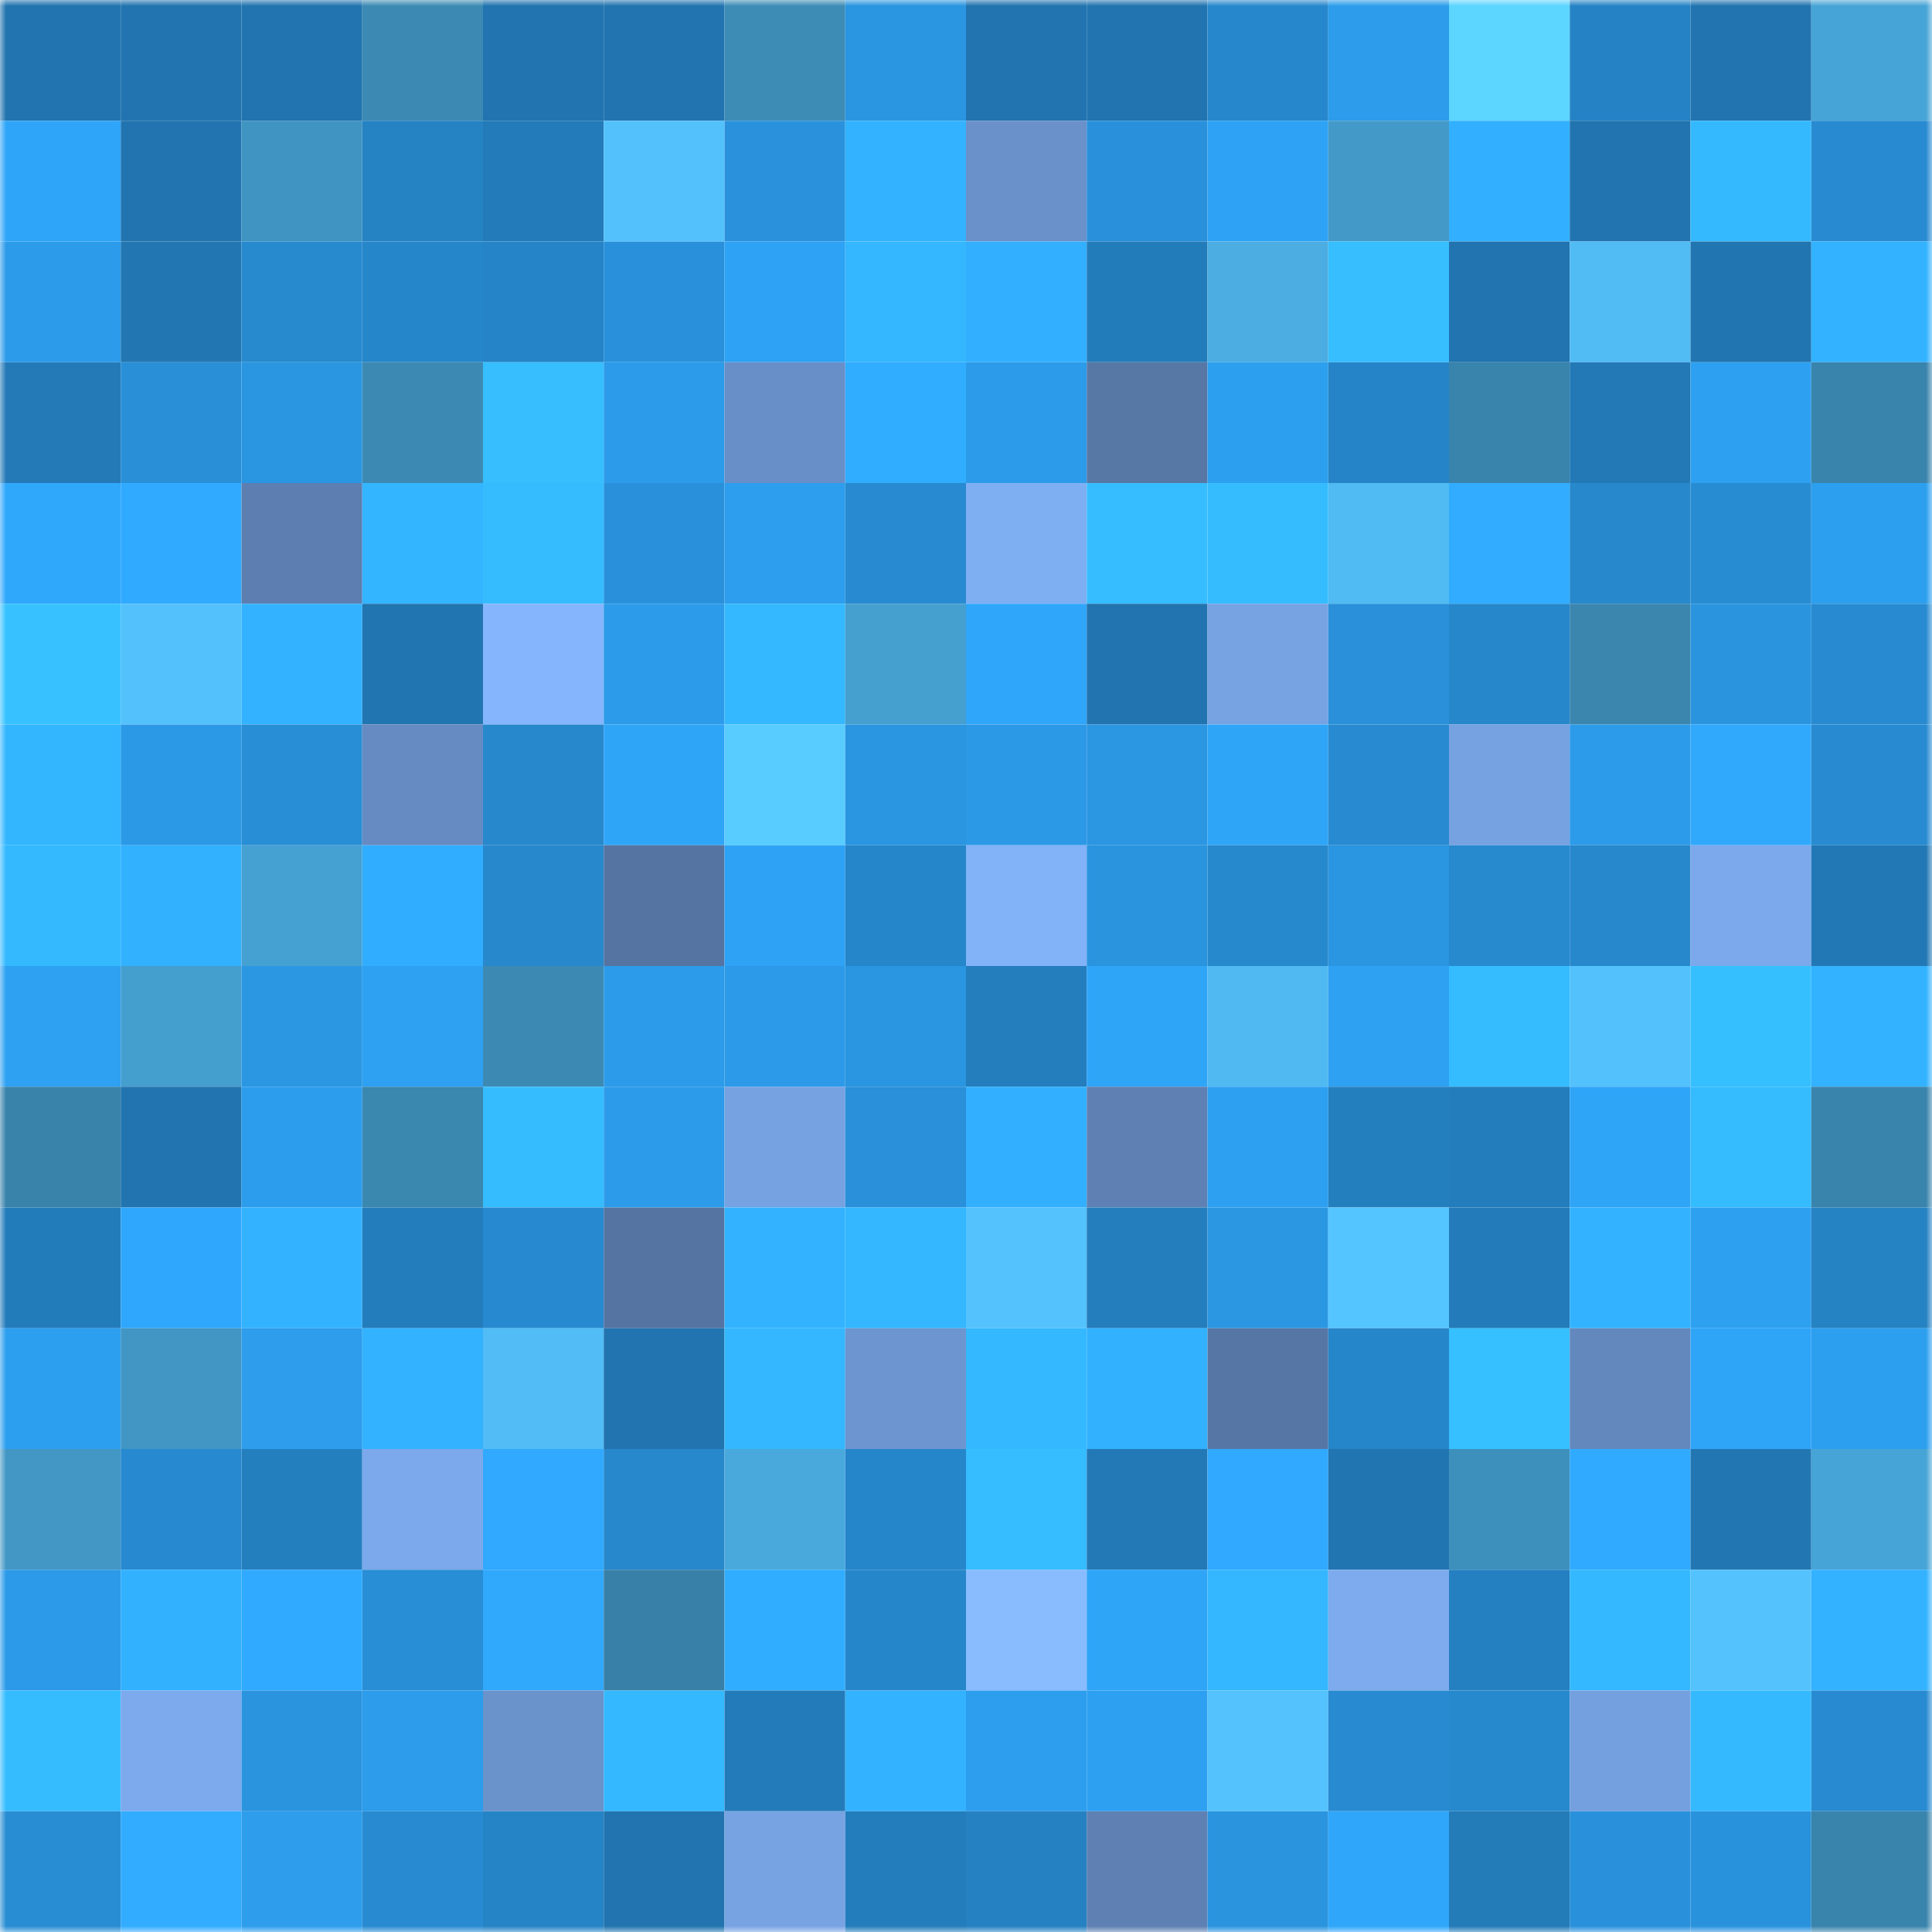 <svg viewBox="0 0 160 160" fill="none" role="img" xmlns="http://www.w3.org/2000/svg" width="240" height="240" name="ens%2Cmrcel.eth"><mask id="1943778510" mask-type="alpha" maskUnits="userSpaceOnUse" x="0" y="0" width="160" height="160"><rect width="160" height="160" fill="#FFFFFF"></rect></mask><g mask="url(#1943778510)"><rect x="0" y="0" width="10" height="10" fill="#2174af"></rect><rect x="10" y="0" width="10" height="10" fill="#2174af"></rect><rect x="20" y="0" width="10" height="10" fill="#2174af"></rect><rect x="30" y="0" width="10" height="10" fill="#3c8ab3"></rect><rect x="40" y="0" width="10" height="10" fill="#2174af"></rect><rect x="50" y="0" width="10" height="10" fill="#2174af"></rect><rect x="60" y="0" width="10" height="10" fill="#3c8cb6"></rect><rect x="70" y="0" width="10" height="10" fill="#2a95e0"></rect><rect x="80" y="0" width="10" height="10" fill="#2174af"></rect><rect x="90" y="0" width="10" height="10" fill="#2174af"></rect><rect x="100" y="0" width="10" height="10" fill="#2687cc"></rect><rect x="110" y="0" width="10" height="10" fill="#2c9ceb"></rect><rect x="120" y="0" width="10" height="10" fill="#5cd5ff"></rect><rect x="130" y="0" width="10" height="10" fill="#2583c5"></rect><rect x="140" y="0" width="10" height="10" fill="#2174af"></rect><rect x="150" y="0" width="10" height="10" fill="#47a4d6"></rect><rect x="0" y="10" width="10" height="10" fill="#2fa5f9"></rect><rect x="10" y="10" width="10" height="10" fill="#2174af"></rect><rect x="20" y="10" width="10" height="10" fill="#4094c1"></rect><rect x="30" y="10" width="10" height="10" fill="#2582c3"></rect><rect x="40" y="10" width="10" height="10" fill="#237bb9"></rect><rect x="50" y="10" width="10" height="10" fill="#53c1fb"></rect><rect x="60" y="10" width="10" height="10" fill="#2a92dc"></rect><rect x="70" y="10" width="10" height="10" fill="#33b2ff"></rect><rect x="80" y="10" width="10" height="10" fill="#6a91ca"></rect><rect x="90" y="10" width="10" height="10" fill="#2991db"></rect><rect x="100" y="10" width="10" height="10" fill="#2ea3f5"></rect><rect x="110" y="10" width="10" height="10" fill="#439ac8"></rect><rect x="120" y="10" width="10" height="10" fill="#32b0ff"></rect><rect x="130" y="10" width="10" height="10" fill="#2174af"></rect><rect x="140" y="10" width="10" height="10" fill="#34b9ff"></rect><rect x="150" y="10" width="10" height="10" fill="#288bd1"></rect><rect x="0" y="20" width="10" height="10" fill="#2c9bea"></rect><rect x="10" y="20" width="10" height="10" fill="#2277b2"></rect><rect x="20" y="20" width="10" height="10" fill="#278acf"></rect><rect x="30" y="20" width="10" height="10" fill="#2686ca"></rect><rect x="40" y="20" width="10" height="10" fill="#2584c7"></rect><rect x="50" y="20" width="10" height="10" fill="#2991db"></rect><rect x="60" y="20" width="10" height="10" fill="#2ea2f4"></rect><rect x="70" y="20" width="10" height="10" fill="#34b7ff"></rect><rect x="80" y="20" width="10" height="10" fill="#32b0ff"></rect><rect x="90" y="20" width="10" height="10" fill="#237cba"></rect><rect x="100" y="20" width="10" height="10" fill="#4bade1"></rect><rect x="110" y="20" width="10" height="10" fill="#36beff"></rect><rect x="120" y="20" width="10" height="10" fill="#2174af"></rect><rect x="130" y="20" width="10" height="10" fill="#51bbf4"></rect><rect x="140" y="20" width="10" height="10" fill="#2175b0"></rect><rect x="150" y="20" width="10" height="10" fill="#33b2ff"></rect><rect x="0" y="30" width="10" height="10" fill="#237ab7"></rect><rect x="10" y="30" width="10" height="10" fill="#298fd7"></rect><rect x="20" y="30" width="10" height="10" fill="#2a96e1"></rect><rect x="30" y="30" width="10" height="10" fill="#3c8ab3"></rect><rect x="40" y="30" width="10" height="10" fill="#36beff"></rect><rect x="50" y="30" width="10" height="10" fill="#2c9be9"></rect><rect x="60" y="30" width="10" height="10" fill="#688fc8"></rect><rect x="70" y="30" width="10" height="10" fill="#31adff"></rect><rect x="80" y="30" width="10" height="10" fill="#2c9be9"></rect><rect x="90" y="30" width="10" height="10" fill="#5777a5"></rect><rect x="100" y="30" width="10" height="10" fill="#2d9fef"></rect><rect x="110" y="30" width="10" height="10" fill="#2584c7"></rect><rect x="120" y="30" width="10" height="10" fill="#3984ac"></rect><rect x="130" y="30" width="10" height="10" fill="#2279b6"></rect><rect x="140" y="30" width="10" height="10" fill="#2ea0f1"></rect><rect x="150" y="30" width="10" height="10" fill="#3984ac"></rect><rect x="0" y="40" width="10" height="10" fill="#2fa7fb"></rect><rect x="10" y="40" width="10" height="10" fill="#30aaff"></rect><rect x="20" y="40" width="10" height="10" fill="#5c7eb0"></rect><rect x="30" y="40" width="10" height="10" fill="#33b5ff"></rect><rect x="40" y="40" width="10" height="10" fill="#35bcff"></rect><rect x="50" y="40" width="10" height="10" fill="#2991db"></rect><rect x="60" y="40" width="10" height="10" fill="#2d9eed"></rect><rect x="70" y="40" width="10" height="10" fill="#288bd1"></rect><rect x="80" y="40" width="10" height="10" fill="#7faff3"></rect><rect x="90" y="40" width="10" height="10" fill="#36bdff"></rect><rect x="100" y="40" width="10" height="10" fill="#35bcff"></rect><rect x="110" y="40" width="10" height="10" fill="#50baf2"></rect><rect x="120" y="40" width="10" height="10" fill="#31acff"></rect><rect x="130" y="40" width="10" height="10" fill="#2788cc"></rect><rect x="140" y="40" width="10" height="10" fill="#288cd2"></rect><rect x="150" y="40" width="10" height="10" fill="#2d9fef"></rect><rect x="0" y="50" width="10" height="10" fill="#37c2ff"></rect><rect x="10" y="50" width="10" height="10" fill="#53c1fb"></rect><rect x="20" y="50" width="10" height="10" fill="#33b3ff"></rect><rect x="30" y="50" width="10" height="10" fill="#2175b1"></rect><rect x="40" y="50" width="10" height="10" fill="#85b6fd"></rect><rect x="50" y="50" width="10" height="10" fill="#2c9be9"></rect><rect x="60" y="50" width="10" height="10" fill="#34b8ff"></rect><rect x="70" y="50" width="10" height="10" fill="#459fcf"></rect><rect x="80" y="50" width="10" height="10" fill="#2fa6fa"></rect><rect x="90" y="50" width="10" height="10" fill="#2174af"></rect><rect x="100" y="50" width="10" height="10" fill="#77a3e3"></rect><rect x="110" y="50" width="10" height="10" fill="#2990d9"></rect><rect x="120" y="50" width="10" height="10" fill="#2687cb"></rect><rect x="130" y="50" width="10" height="10" fill="#3a86ae"></rect><rect x="140" y="50" width="10" height="10" fill="#2a94de"></rect><rect x="150" y="50" width="10" height="10" fill="#288bd1"></rect><rect x="0" y="60" width="10" height="10" fill="#34b6ff"></rect><rect x="10" y="60" width="10" height="10" fill="#2b99e6"></rect><rect x="20" y="60" width="10" height="10" fill="#288ed5"></rect><rect x="30" y="60" width="10" height="10" fill="#668bc2"></rect><rect x="40" y="60" width="10" height="10" fill="#2788cc"></rect><rect x="50" y="60" width="10" height="10" fill="#2fa5f8"></rect><rect x="60" y="60" width="10" height="10" fill="#58ccff"></rect><rect x="70" y="60" width="10" height="10" fill="#2a95e0"></rect><rect x="80" y="60" width="10" height="10" fill="#2c99e6"></rect><rect x="90" y="60" width="10" height="10" fill="#2b96e2"></rect><rect x="100" y="60" width="10" height="10" fill="#2fa5f8"></rect><rect x="110" y="60" width="10" height="10" fill="#288bd1"></rect><rect x="120" y="60" width="10" height="10" fill="#76a2e2"></rect><rect x="130" y="60" width="10" height="10" fill="#2c9be9"></rect><rect x="140" y="60" width="10" height="10" fill="#30a9fd"></rect><rect x="150" y="60" width="10" height="10" fill="#288bd1"></rect><rect x="0" y="70" width="10" height="10" fill="#34b9ff"></rect><rect x="10" y="70" width="10" height="10" fill="#32b1ff"></rect><rect x="20" y="70" width="10" height="10" fill="#46a1d3"></rect><rect x="30" y="70" width="10" height="10" fill="#31adff"></rect><rect x="40" y="70" width="10" height="10" fill="#2788cc"></rect><rect x="50" y="70" width="10" height="10" fill="#5574a2"></rect><rect x="60" y="70" width="10" height="10" fill="#2ea2f4"></rect><rect x="70" y="70" width="10" height="10" fill="#2686ca"></rect><rect x="80" y="70" width="10" height="10" fill="#82b2f8"></rect><rect x="90" y="70" width="10" height="10" fill="#2a94de"></rect><rect x="100" y="70" width="10" height="10" fill="#2789cd"></rect><rect x="110" y="70" width="10" height="10" fill="#2a95e0"></rect><rect x="120" y="70" width="10" height="10" fill="#278acf"></rect><rect x="130" y="70" width="10" height="10" fill="#2788cc"></rect><rect x="140" y="70" width="10" height="10" fill="#7ba9eb"></rect><rect x="150" y="70" width="10" height="10" fill="#2278b4"></rect><rect x="0" y="80" width="10" height="10" fill="#2ea1f2"></rect><rect x="10" y="80" width="10" height="10" fill="#449ece"></rect><rect x="20" y="80" width="10" height="10" fill="#2b97e2"></rect><rect x="30" y="80" width="10" height="10" fill="#2ea1f2"></rect><rect x="40" y="80" width="10" height="10" fill="#3c8ab4"></rect><rect x="50" y="80" width="10" height="10" fill="#2c9be9"></rect><rect x="60" y="80" width="10" height="10" fill="#2c9ae8"></rect><rect x="70" y="80" width="10" height="10" fill="#2a95e0"></rect><rect x="80" y="80" width="10" height="10" fill="#247dbc"></rect><rect x="90" y="80" width="10" height="10" fill="#2fa5f8"></rect><rect x="100" y="80" width="10" height="10" fill="#50b9f1"></rect><rect x="110" y="80" width="10" height="10" fill="#2ea1f2"></rect><rect x="120" y="80" width="10" height="10" fill="#35bcff"></rect><rect x="130" y="80" width="10" height="10" fill="#53c1fb"></rect><rect x="140" y="80" width="10" height="10" fill="#36bfff"></rect><rect x="150" y="80" width="10" height="10" fill="#33b2ff"></rect><rect x="0" y="90" width="10" height="10" fill="#3983aa"></rect><rect x="10" y="90" width="10" height="10" fill="#2174af"></rect><rect x="20" y="90" width="10" height="10" fill="#2c9dec"></rect><rect x="30" y="90" width="10" height="10" fill="#3a87b0"></rect><rect x="40" y="90" width="10" height="10" fill="#35bcff"></rect><rect x="50" y="90" width="10" height="10" fill="#2c9be9"></rect><rect x="60" y="90" width="10" height="10" fill="#76a2e2"></rect><rect x="70" y="90" width="10" height="10" fill="#2990d9"></rect><rect x="80" y="90" width="10" height="10" fill="#32b0ff"></rect><rect x="90" y="90" width="10" height="10" fill="#5e80b3"></rect><rect x="100" y="90" width="10" height="10" fill="#2da0f1"></rect><rect x="110" y="90" width="10" height="10" fill="#247fbf"></rect><rect x="120" y="90" width="10" height="10" fill="#237dbc"></rect><rect x="130" y="90" width="10" height="10" fill="#2fa5f8"></rect><rect x="140" y="90" width="10" height="10" fill="#35bcff"></rect><rect x="150" y="90" width="10" height="10" fill="#3984ac"></rect><rect x="0" y="100" width="10" height="10" fill="#237cba"></rect><rect x="10" y="100" width="10" height="10" fill="#2fa7fc"></rect><rect x="20" y="100" width="10" height="10" fill="#33b2ff"></rect><rect x="30" y="100" width="10" height="10" fill="#237dbc"></rect><rect x="40" y="100" width="10" height="10" fill="#278ad0"></rect><rect x="50" y="100" width="10" height="10" fill="#5574a2"></rect><rect x="60" y="100" width="10" height="10" fill="#33b3ff"></rect><rect x="70" y="100" width="10" height="10" fill="#34b7ff"></rect><rect x="80" y="100" width="10" height="10" fill="#54c2fd"></rect><rect x="90" y="100" width="10" height="10" fill="#247ebd"></rect><rect x="100" y="100" width="10" height="10" fill="#2b97e3"></rect><rect x="110" y="100" width="10" height="10" fill="#55c5ff"></rect><rect x="120" y="100" width="10" height="10" fill="#237bb9"></rect><rect x="130" y="100" width="10" height="10" fill="#33b3ff"></rect><rect x="140" y="100" width="10" height="10" fill="#2da0f0"></rect><rect x="150" y="100" width="10" height="10" fill="#2582c3"></rect><rect x="0" y="110" width="10" height="10" fill="#2d9fef"></rect><rect x="10" y="110" width="10" height="10" fill="#4196c3"></rect><rect x="20" y="110" width="10" height="10" fill="#2d9dec"></rect><rect x="30" y="110" width="10" height="10" fill="#33b2ff"></rect><rect x="40" y="110" width="10" height="10" fill="#51bcf5"></rect><rect x="50" y="110" width="10" height="10" fill="#2174af"></rect><rect x="60" y="110" width="10" height="10" fill="#34b7ff"></rect><rect x="70" y="110" width="10" height="10" fill="#6d95d0"></rect><rect x="80" y="110" width="10" height="10" fill="#34b8ff"></rect><rect x="90" y="110" width="10" height="10" fill="#32b1ff"></rect><rect x="100" y="110" width="10" height="10" fill="#5676a5"></rect><rect x="110" y="110" width="10" height="10" fill="#2686ca"></rect><rect x="120" y="110" width="10" height="10" fill="#36c0ff"></rect><rect x="130" y="110" width="10" height="10" fill="#6388bd"></rect><rect x="140" y="110" width="10" height="10" fill="#2fa5f8"></rect><rect x="150" y="110" width="10" height="10" fill="#2d9fef"></rect><rect x="0" y="120" width="10" height="10" fill="#4297c5"></rect><rect x="10" y="120" width="10" height="10" fill="#278ad0"></rect><rect x="20" y="120" width="10" height="10" fill="#247fbf"></rect><rect x="30" y="120" width="10" height="10" fill="#7ba9eb"></rect><rect x="40" y="120" width="10" height="10" fill="#30a9fe"></rect><rect x="50" y="120" width="10" height="10" fill="#2788cc"></rect><rect x="60" y="120" width="10" height="10" fill="#49a9dc"></rect><rect x="70" y="120" width="10" height="10" fill="#2686ca"></rect><rect x="80" y="120" width="10" height="10" fill="#36bdff"></rect><rect x="90" y="120" width="10" height="10" fill="#2279b6"></rect><rect x="100" y="120" width="10" height="10" fill="#30a9fe"></rect><rect x="110" y="120" width="10" height="10" fill="#2175b1"></rect><rect x="120" y="120" width="10" height="10" fill="#3e90bc"></rect><rect x="130" y="120" width="10" height="10" fill="#30aaff"></rect><rect x="140" y="120" width="10" height="10" fill="#2277b2"></rect><rect x="150" y="120" width="10" height="10" fill="#47a4d6"></rect><rect x="0" y="130" width="10" height="10" fill="#2c9ae8"></rect><rect x="10" y="130" width="10" height="10" fill="#32b1ff"></rect><rect x="20" y="130" width="10" height="10" fill="#30aaff"></rect><rect x="30" y="130" width="10" height="10" fill="#288ed5"></rect><rect x="40" y="130" width="10" height="10" fill="#30a8fc"></rect><rect x="50" y="130" width="10" height="10" fill="#3880a7"></rect><rect x="60" y="130" width="10" height="10" fill="#31adff"></rect><rect x="70" y="130" width="10" height="10" fill="#2686ca"></rect><rect x="80" y="130" width="10" height="10" fill="#89bbff"></rect><rect x="90" y="130" width="10" height="10" fill="#2fa5f8"></rect><rect x="100" y="130" width="10" height="10" fill="#34b7ff"></rect><rect x="110" y="130" width="10" height="10" fill="#7dabee"></rect><rect x="120" y="130" width="10" height="10" fill="#2480c1"></rect><rect x="130" y="130" width="10" height="10" fill="#34b8ff"></rect><rect x="140" y="130" width="10" height="10" fill="#54c2fd"></rect><rect x="150" y="130" width="10" height="10" fill="#33b2ff"></rect><rect x="0" y="140" width="10" height="10" fill="#35bcff"></rect><rect x="10" y="140" width="10" height="10" fill="#7caaed"></rect><rect x="20" y="140" width="10" height="10" fill="#2a94df"></rect><rect x="30" y="140" width="10" height="10" fill="#2c9ceb"></rect><rect x="40" y="140" width="10" height="10" fill="#6a92cb"></rect><rect x="50" y="140" width="10" height="10" fill="#34b8ff"></rect><rect x="60" y="140" width="10" height="10" fill="#237bb9"></rect><rect x="70" y="140" width="10" height="10" fill="#33b2ff"></rect><rect x="80" y="140" width="10" height="10" fill="#2d9eee"></rect><rect x="90" y="140" width="10" height="10" fill="#2da0f1"></rect><rect x="100" y="140" width="10" height="10" fill="#54c2fd"></rect><rect x="110" y="140" width="10" height="10" fill="#288bd1"></rect><rect x="120" y="140" width="10" height="10" fill="#2789cd"></rect><rect x="130" y="140" width="10" height="10" fill="#75a0df"></rect><rect x="140" y="140" width="10" height="10" fill="#34b9ff"></rect><rect x="150" y="140" width="10" height="10" fill="#288bd1"></rect><rect x="0" y="150" width="10" height="10" fill="#288dd3"></rect><rect x="10" y="150" width="10" height="10" fill="#31acff"></rect><rect x="20" y="150" width="10" height="10" fill="#2d9dec"></rect><rect x="30" y="150" width="10" height="10" fill="#288bd1"></rect><rect x="40" y="150" width="10" height="10" fill="#2584c6"></rect><rect x="50" y="150" width="10" height="10" fill="#2174af"></rect><rect x="60" y="150" width="10" height="10" fill="#77a3e3"></rect><rect x="70" y="150" width="10" height="10" fill="#237dbc"></rect><rect x="80" y="150" width="10" height="10" fill="#2581c1"></rect><rect x="90" y="150" width="10" height="10" fill="#5e80b3"></rect><rect x="100" y="150" width="10" height="10" fill="#2a94de"></rect><rect x="110" y="150" width="10" height="10" fill="#2fa6fa"></rect><rect x="120" y="150" width="10" height="10" fill="#237bb8"></rect><rect x="130" y="150" width="10" height="10" fill="#2991db"></rect><rect x="140" y="150" width="10" height="10" fill="#2992dc"></rect><rect x="150" y="150" width="10" height="10" fill="#3984ac"></rect></g></svg>